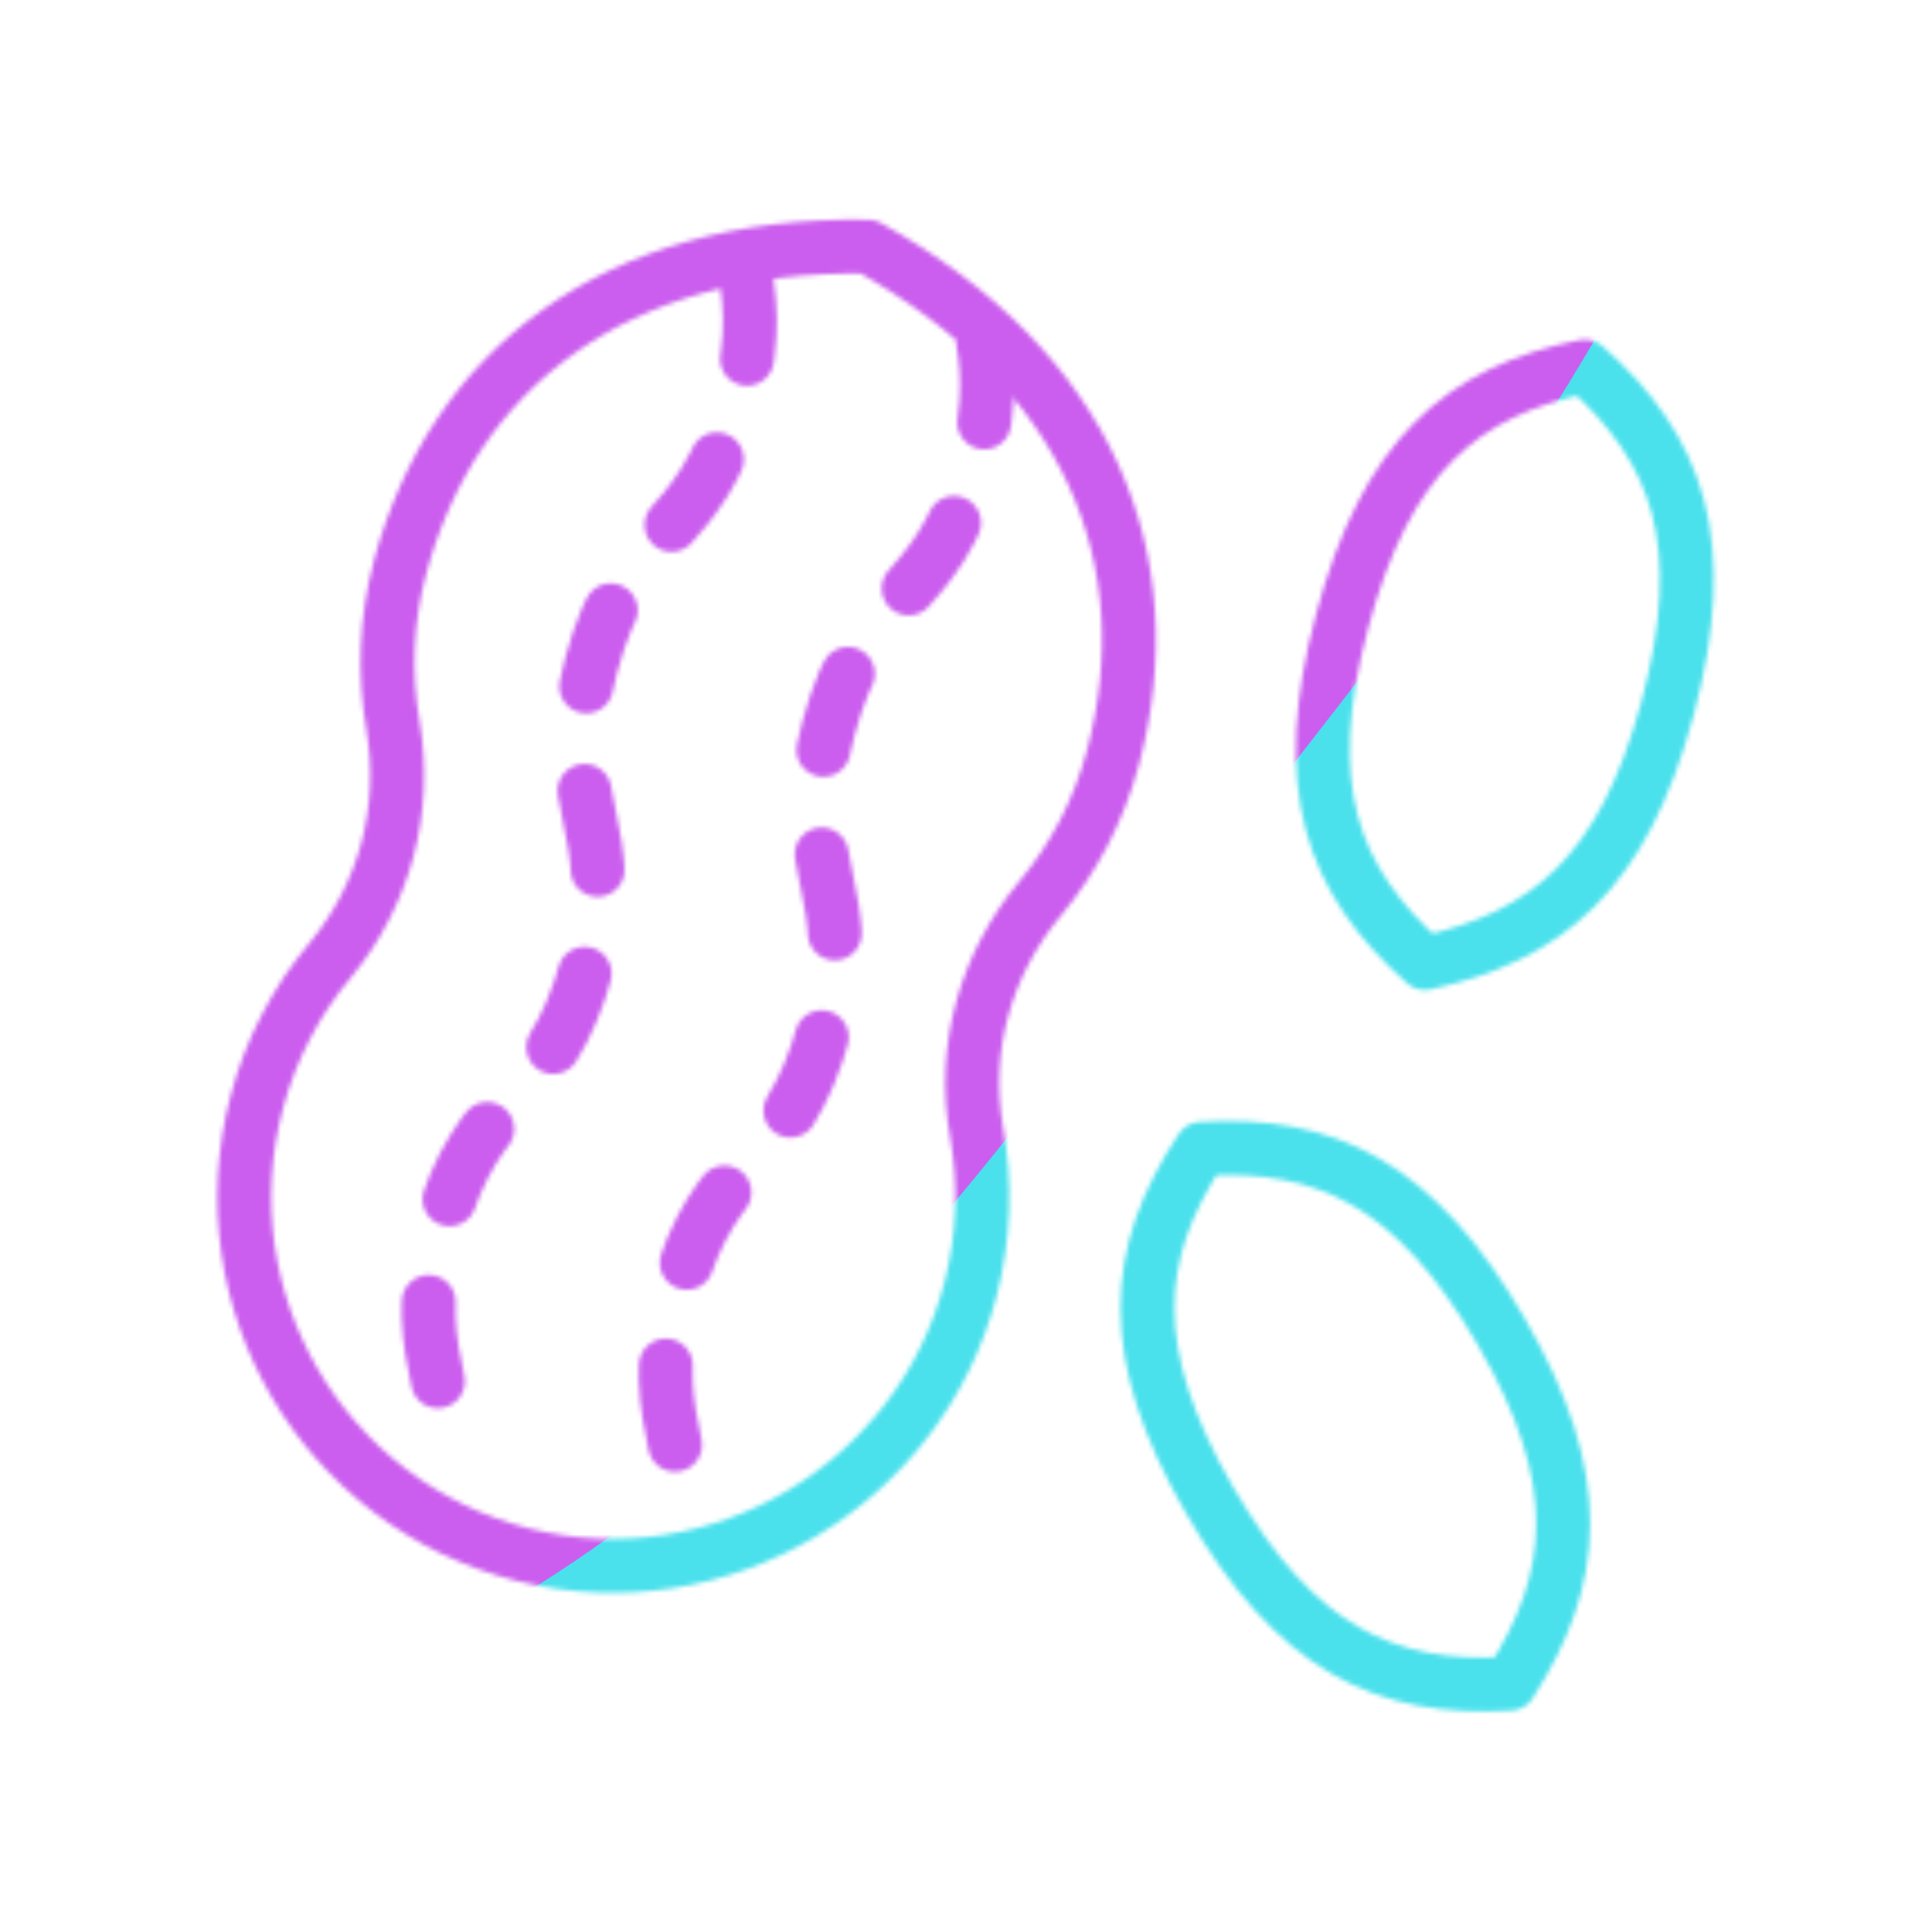 <svg xmlns="http://www.w3.org/2000/svg" width="430" height="430" style="width:100%;height:100%;transform:translate3d(0,0,0);content-visibility:visible" viewBox="0 0 430 430"><defs><clipPath id="l"><path d="M0 0h430v430H0z"/></clipPath><clipPath id="m"><path d="M0 0h430v430H0z"/></clipPath><clipPath id="d"><path d="M0 0h430v430H0z"/></clipPath><clipPath id="h"><path fill="#fff" d="M31.167 350.362 71 204l52 12.5 18.5 21 38-6.5 31 31.5 63-12 38-6-50.888 185.765-144.168-13.325-85.277-66.578"/></clipPath><clipPath id="g"><path fill="#fff" d="M60 36.5 71 204l52 12.5 18.5 21 38-6.5 31 31.5 63-12 38-6 14-113.5L242 42.5l-182-6"/></clipPath><clipPath id="i"><path d="M0 0h430v430H0z"/></clipPath><clipPath id="k"><path fill="#fff" d="M31.167 350.362 71 204l52 12.5 18.5 21 38-6.5 31 31.5 63-12 38-6-50.888 185.765-144.168-13.325-85.277-66.578"/></clipPath><clipPath id="j"><path fill="#fff" d="M60 36.5 71 204l52 12.5 18.5 21 38-6.5 31 31.5 63-12 38-6 14-113.5L242 42.5l-182-6"/></clipPath><clipPath id="e"><path d="M0 0h430v430H0z"/></clipPath><filter id="a" width="100%" height="100%" x="0%" y="0%" filterUnits="objectBoundingBox"><feComponentTransfer in="SourceGraphic"><feFuncA tableValues="1.0 0.0" type="table"/></feComponentTransfer></filter><filter id="o" width="300%" height="300%" x="-100%" y="-100%"><feGaussianBlur result="filter_result_0" stdDeviation="52.5 52.5"/></filter><mask id="f" mask-type="alpha"><g filter="url(#a)"><path fill="#fff" d="M0 0h430v430H0z" opacity="0"/><use xmlns:ns1="http://www.w3.org/1999/xlink" ns1:href="#b"/></g></mask><mask id="n" mask-type="alpha"><use xmlns:ns2="http://www.w3.org/1999/xlink" ns2:href="#c"/></mask><g id="c" fill-opacity="0" stroke-linecap="round" clip-path="url(#d)" style="display:block"><g stroke="#121331" stroke-linejoin="round" stroke-width="12" style="display:block"><path d="M57.197 245.156c-11.839 44.184 14.703 89.602 59.184 100.86 43.581 11.03 88.353-15.526 99.619-59.046 3.062-11.827 3.381-23.729 1.351-35.028-3.333-18.547 2.057-37.463 14.13-51.932 7.397-8.865 13.031-19.44 16.216-31.325 11.736-43.799-5.185-86.39-54.522-113.781-56.414-.944-92.364 27.48-104.1 71.279-3.184 11.884-3.591 23.857-1.619 35.231 3.25 18.74-1.864 37.82-14.048 52.424-7.394 8.863-13.027 19.435-16.211 31.318z" class="primary"/><path stroke-dasharray="17.813 23.438" d="M97.459 307.422c-1.871-8.985-3.776-17.926.466-33.757 8.425-31.444 24.276-27.198 32.704-58.652s-7.422-35.701 1.003-67.145c8.428-31.454 24.279-27.207 32.707-58.661 3.982-14.86 2.548-23.654.809-32.105m-14.905 264.463c-1.862-8.983-3.776-17.926.466-33.757 8.425-31.444 24.276-27.198 32.704-58.652s-7.422-35.701 1.003-67.145c8.428-31.454 24.279-27.207 32.707-58.661 3.804-14.196 2.671-22.846 1.044-30.959" class="primary"/></g><g stroke-linejoin="round" style="display:none"><path class="primary"/><path class="primary"/><path class="primary"/></g><g stroke-linejoin="round" clip-path="url(#e)" mask="url(#f)" style="display:none"><path class="secondary" style="display:none"/><path class="secondary" style="display:none"/></g><g stroke-linejoin="round" clip-path="url(#g)" style="display:none"><path class="primary"/><path class="primary"/><path class="primary"/></g><path stroke-linejoin="round" class="primary" style="display:none"/><g stroke-linejoin="round" clip-path="url(#h)" style="display:none"><path class="primary"/><path class="primary"/><path class="primary"/></g><path stroke-linejoin="round" class="primary" style="display:none"/><path stroke="#08A88A" stroke-linejoin="round" stroke-width="12" d="M-36.211-9.703c-9.824 36.664-2.483 57.55 18.423 76.089C9.464 60.445 26.387 46.367 36.211 9.703c9.824-36.664 2.483-57.55-18.423-76.089C-9.623-60.82-26.387-46.367-36.211-9.703z" class="secondary" style="display:block" transform="translate(334.925 147.953)"/><path stroke="#08A88A" stroke-linejoin="round" stroke-width="12" d="M-32.395 18.744c18.979 32.872 38.938 42.45 66.83 40.776 15.069-23.471 17.08-45.392-1.899-78.264C13.557-51.616-6.401-61.194-34.293-59.52c-15.447 23.318-17.081 45.392 1.898 78.264z" class="secondary" style="display:block" transform="translate(301.645 315.216)"/><path class="primary" style="display:none"/></g><g id="b" clip-path="url(#i)" style="display:none"><g clip-path="url(#j)" style="display:none"><path/></g><g clip-path="url(#k)" style="display:none"><path/></g></g></defs><g clip-path="url(#l)"><g clip-path="url(#m)" mask="url(#n)" style="display:block"><g filter="url(#o)" transform="rotate(-94 238.762 -16.565) scale(2.4)"><g class="design"><path fill="#4BE1EC" d="M0-250c137.975 0 250 112.025 250 250S137.975 250 0 250-250 137.975-250 0-137.975-250 0-250z" class="primary"/></g><g class="design"><path fill="#CB5EEE" d="M113.242-295.384c97.478 0 176.5 79.022 176.5 176.5s-79.022 176.5-176.5 176.5c-43.948 0-74.396-34.057-105.29-60.631-37.631-32.369-71.21-62.338-71.21-115.869 0-97.478 79.022-176.5 176.5-176.5z" class="secondary"/></g></g></g></g></svg>